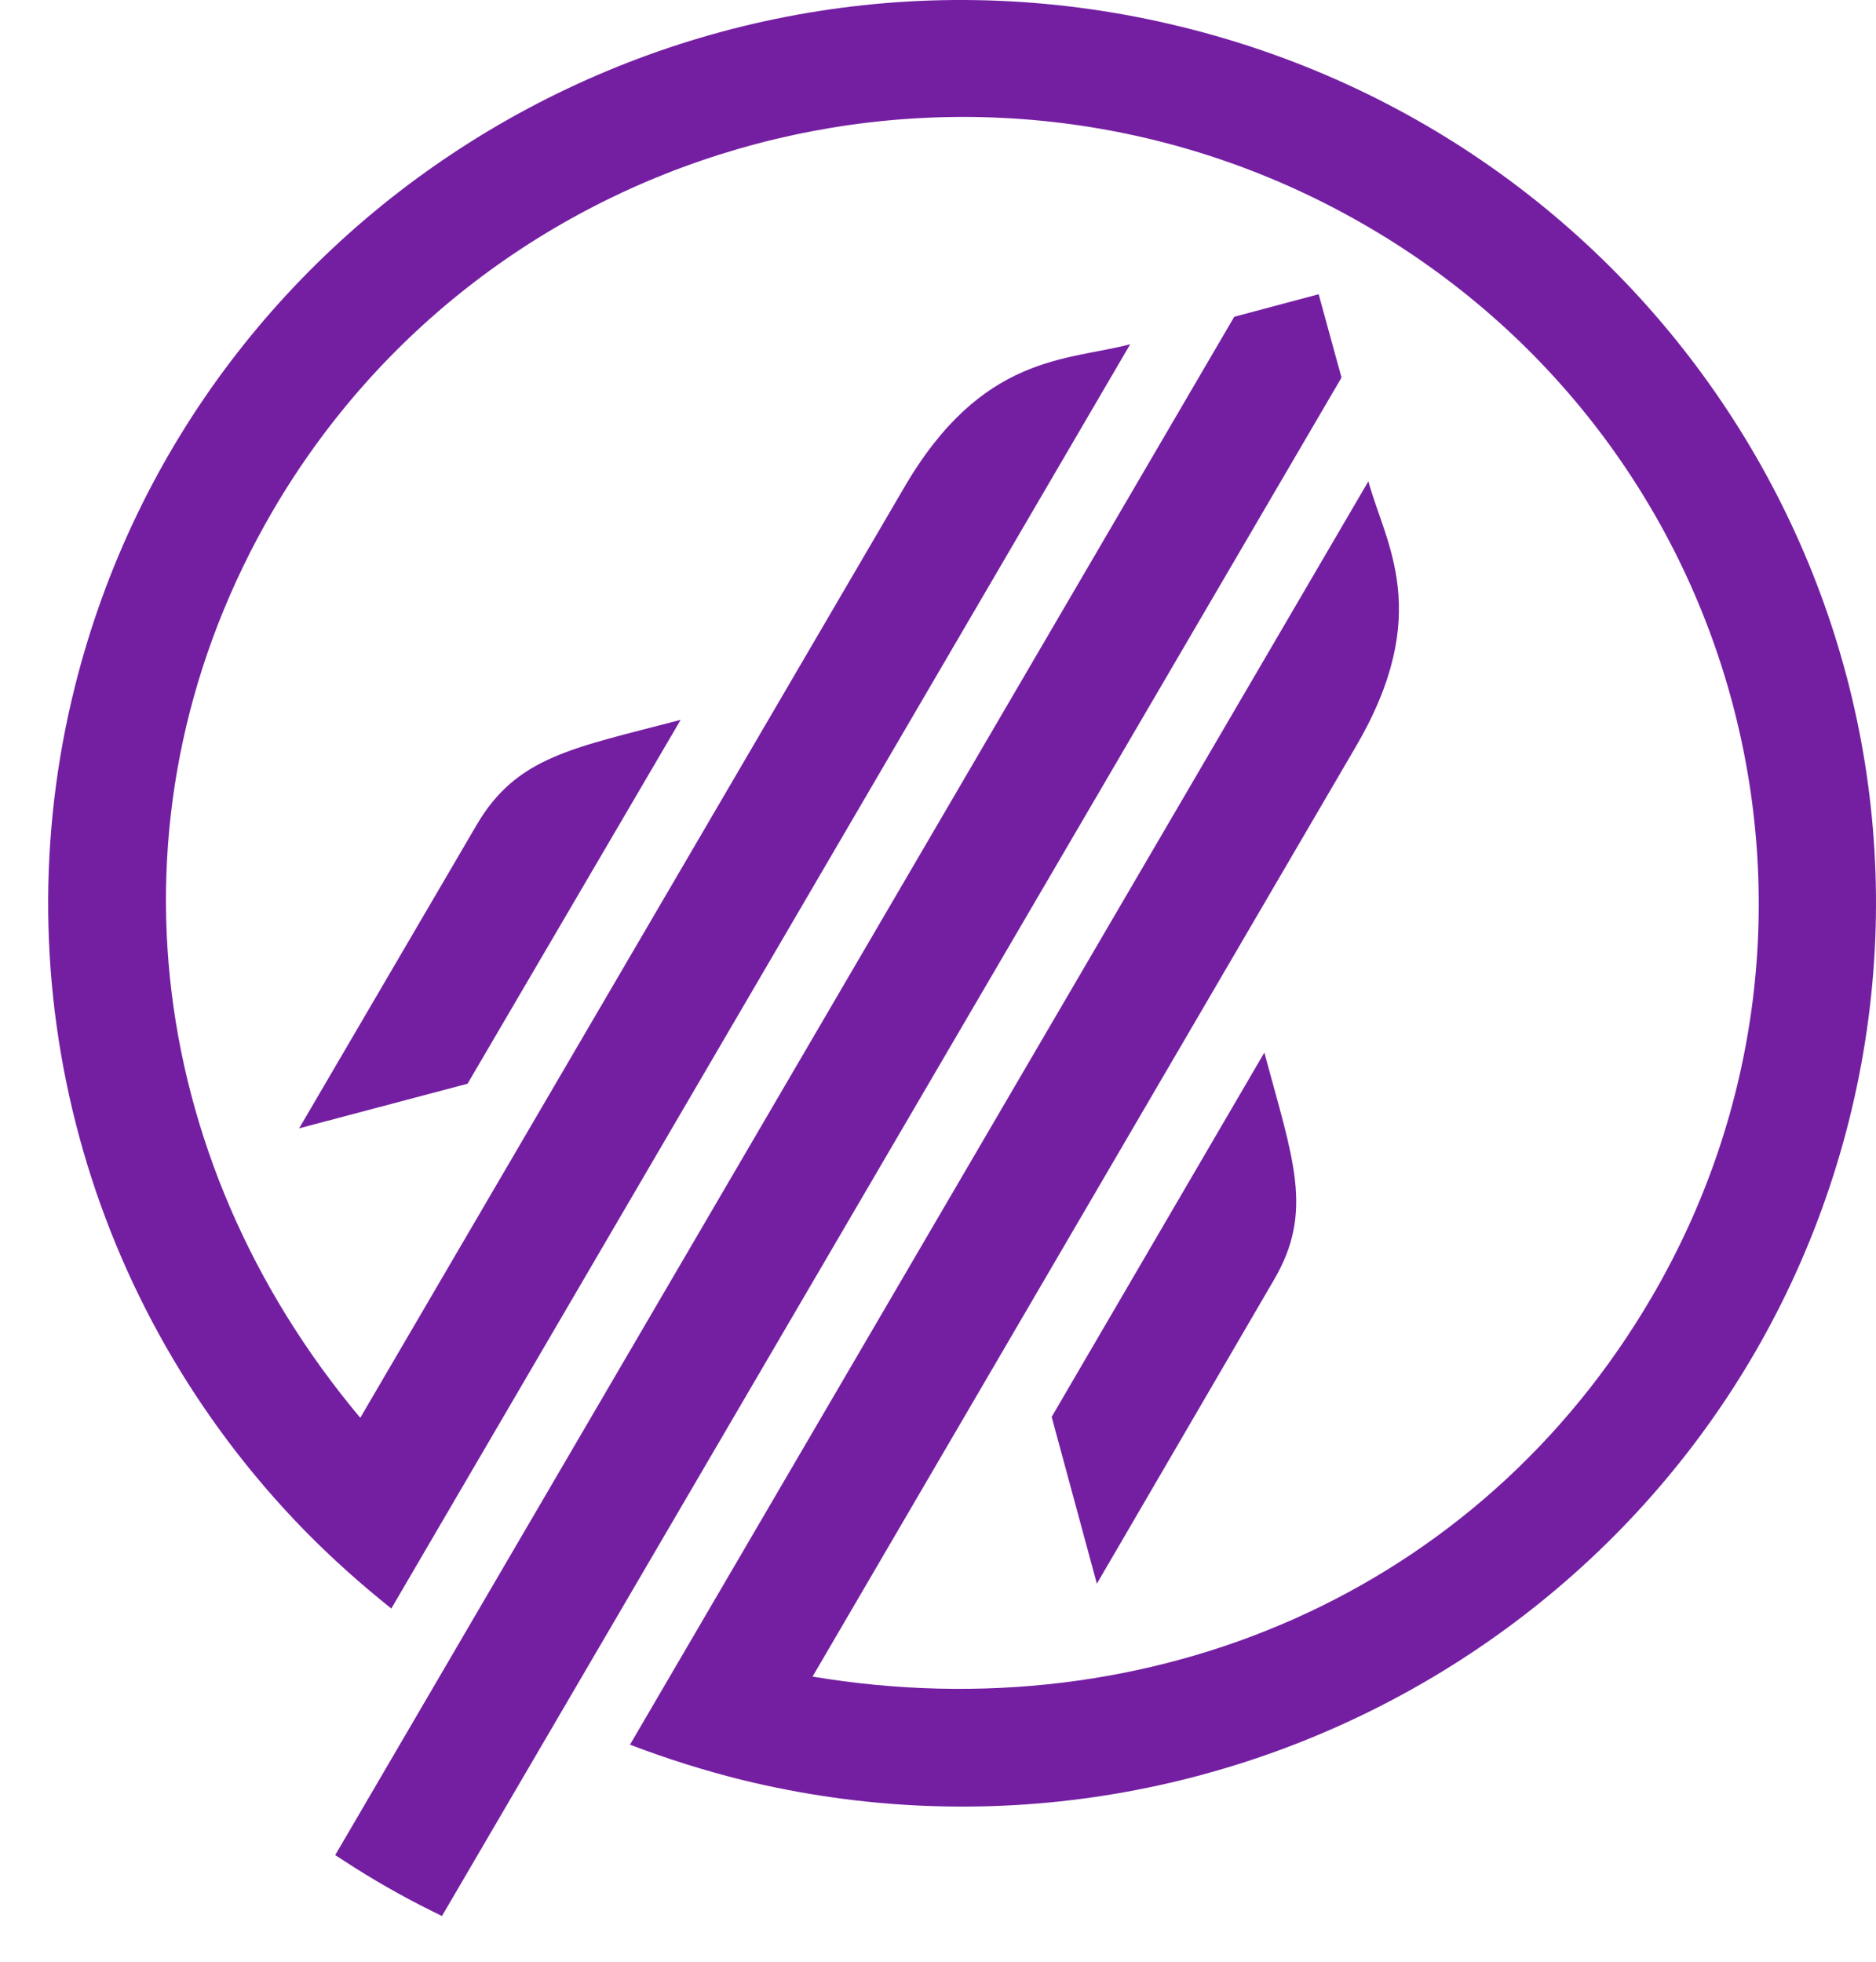 <svg width="22" height="23" viewBox="0 0 22 23" fill="none" xmlns="http://www.w3.org/2000/svg">
<path d="M4.589 18.859L13.254 4.036C12.515 4.232 11.514 4.147 10.599 5.723L4.225 16.623C1.662 13.567 1.175 9.455 3.203 5.982C5.783 1.573 11.488 0.061 15.956 2.609C20.425 5.157 21.95 10.792 19.371 15.206C17.343 18.679 13.489 20.318 9.529 19.657L15.898 8.757C16.818 7.187 16.245 6.373 16.047 5.643L7.388 20.455C7.816 20.619 8.255 20.757 8.699 20.868C14.442 22.274 20.254 18.817 21.683 13.139C23.106 7.467 19.606 1.726 13.858 0.315C8.111 -1.097 2.304 2.371 0.88 8.043C-0.008 11.58 1.009 15.317 3.567 17.939C3.888 18.267 4.231 18.573 4.589 18.859ZM5.183 22.464L5.065 22.406C4.712 22.231 4.37 22.036 4.038 21.819L3.931 21.75L14.474 3.714L15.464 3.45L15.732 4.427L5.183 22.464ZM12.863 18.568L12.333 16.612L14.827 12.341C15.164 13.594 15.411 14.202 14.94 15.005L12.863 18.568ZM5.483 12.706L3.508 13.229L5.59 9.671C6.061 8.868 6.714 8.773 7.982 8.44L5.483 12.706Z" fill="#741FA2"/>
</svg>
